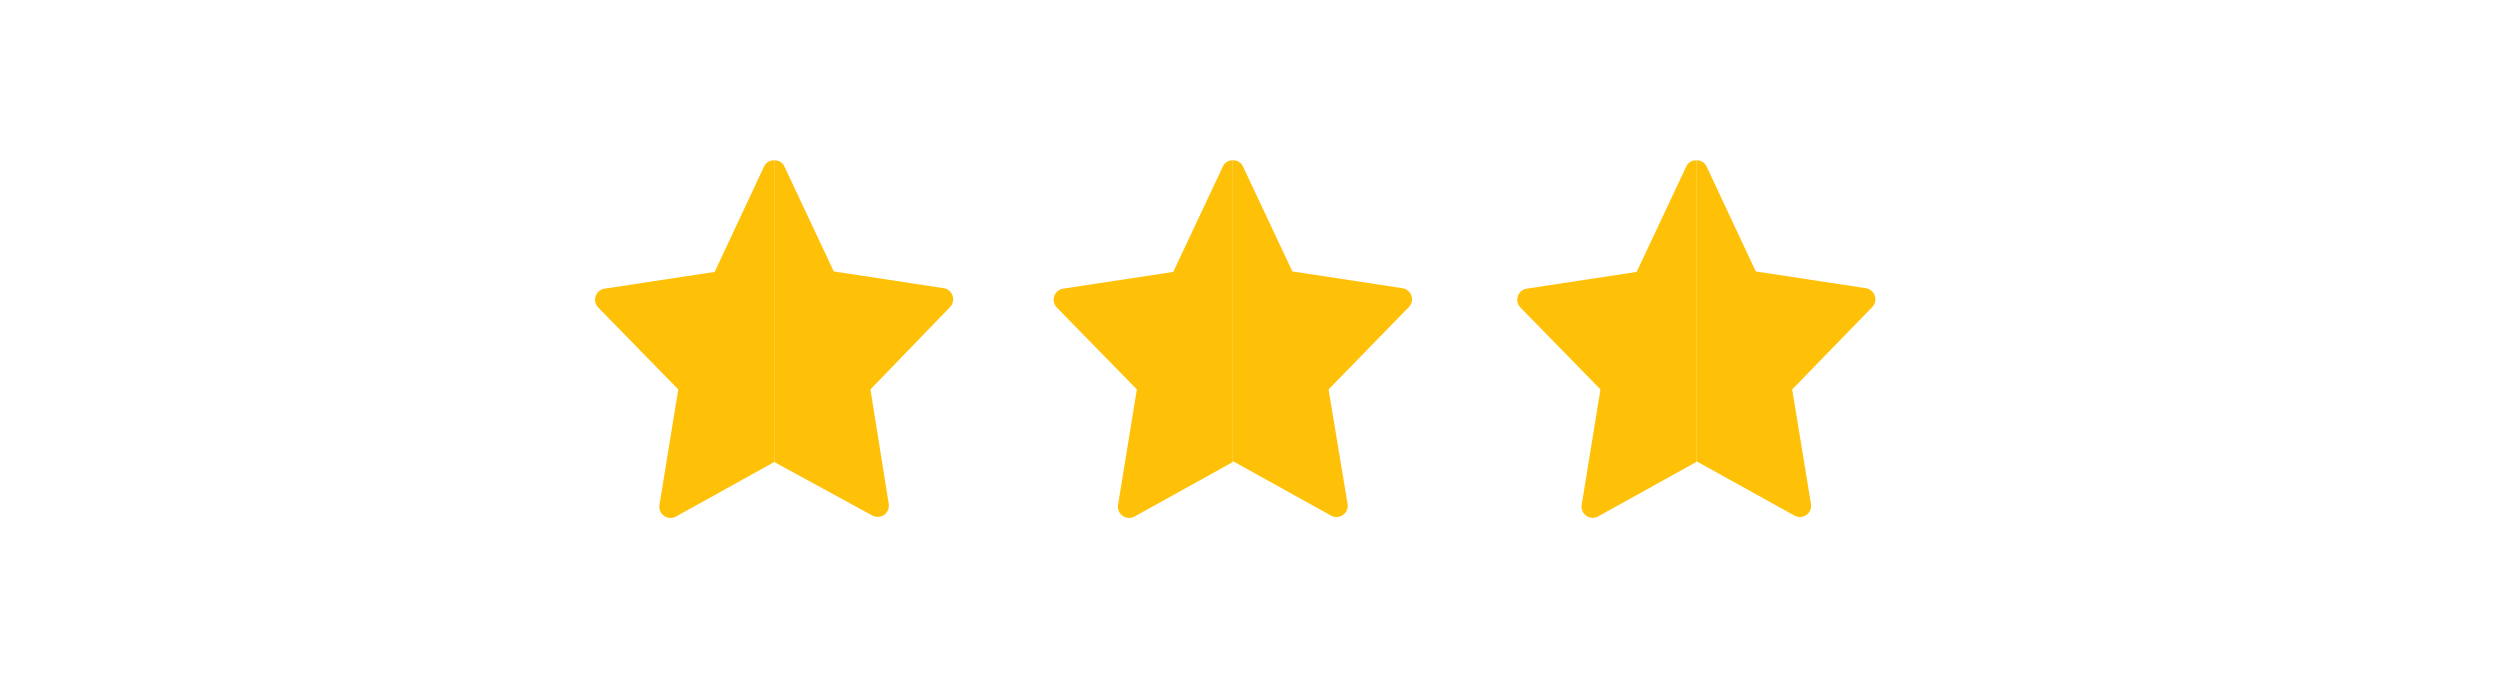 <svg xmlns="http://www.w3.org/2000/svg" xmlns:xlink="http://www.w3.org/1999/xlink" id="Layer_1" data-name="Layer 1" viewBox="0 0 109.14 29.59"><defs><style>.stars-3-cls-1{fill:none;}.stars-3-cls-2{clip-path:url(#clip-path);}.stars-3-cls-3{fill:#ffc107;}.cls-4{clip-path:url(#clip-path-2);}.cls-5{clip-path:url(#clip-path-3);}</style><clipPath id="clip-path"><rect id="SVGID" class="stars-3-cls-1" x="25.98" y="6.98" width="15.63" height="15.63"></rect></clipPath><clipPath id="clip-path-2"><rect id="SVGID-2" data-name="SVGID" class="stars-3-cls-1" x="46.01" y="6.98" width="15.63" height="15.63"></rect></clipPath><clipPath id="clip-path-3"><rect id="SVGID-3" data-name="SVGID" class="stars-3-cls-1" x="66.24" y="6.98" width="15.63" height="15.63"></rect></clipPath></defs><title>icon-3-stars</title><g class="stars-3-cls-2"><path class="stars-3-cls-3" d="M41.47,13.41,38,17,38.8,22a.49.49,0,0,1-.71.51L33.8,20.17V7a.46.46,0,0,1,.44.26l2.16,4.59,4.79.73a.49.49,0,0,1,.28.83Zm0,0"></path><path class="stars-3-cls-3" d="M33.8,7V20.17l-4.29,2.38a.49.49,0,0,1-.72-.51L29.61,17l-3.49-3.57a.49.49,0,0,1,.28-.83l4.8-.73,2.15-4.59A.47.47,0,0,1,33.8,7Zm0,0"></path></g><g class="cls-4"><path class="stars-3-cls-3" d="M61.5,13.41,58,17,58.83,22a.49.49,0,0,1-.72.51l-4.29-2.38V7a.46.46,0,0,1,.44.26l2.16,4.59,4.8.73a.49.49,0,0,1,.28.83Zm0,0"></path><path class="stars-3-cls-3" d="M53.82,7V20.17l-4.29,2.38a.49.49,0,0,1-.72-.51L49.63,17l-3.49-3.57a.49.49,0,0,1,.28-.83l4.8-.73,2.16-4.59A.46.46,0,0,1,53.82,7Zm0,0"></path></g><g class="cls-5"><path class="stars-3-cls-3" d="M81.73,13.41,78.24,17,79.06,22a.49.49,0,0,1-.72.51l-4.29-2.38V7a.47.47,0,0,1,.45.26l2.15,4.59,4.8.73a.49.49,0,0,1,.28.83Zm0,0"></path><path class="stars-3-cls-3" d="M74.05,7V20.17l-4.29,2.38a.49.49,0,0,1-.71-.51L69.87,17l-3.49-3.57a.49.49,0,0,1,.28-.83l4.79-.73,2.16-4.59A.46.46,0,0,1,74.05,7Zm0,0"></path></g></svg>